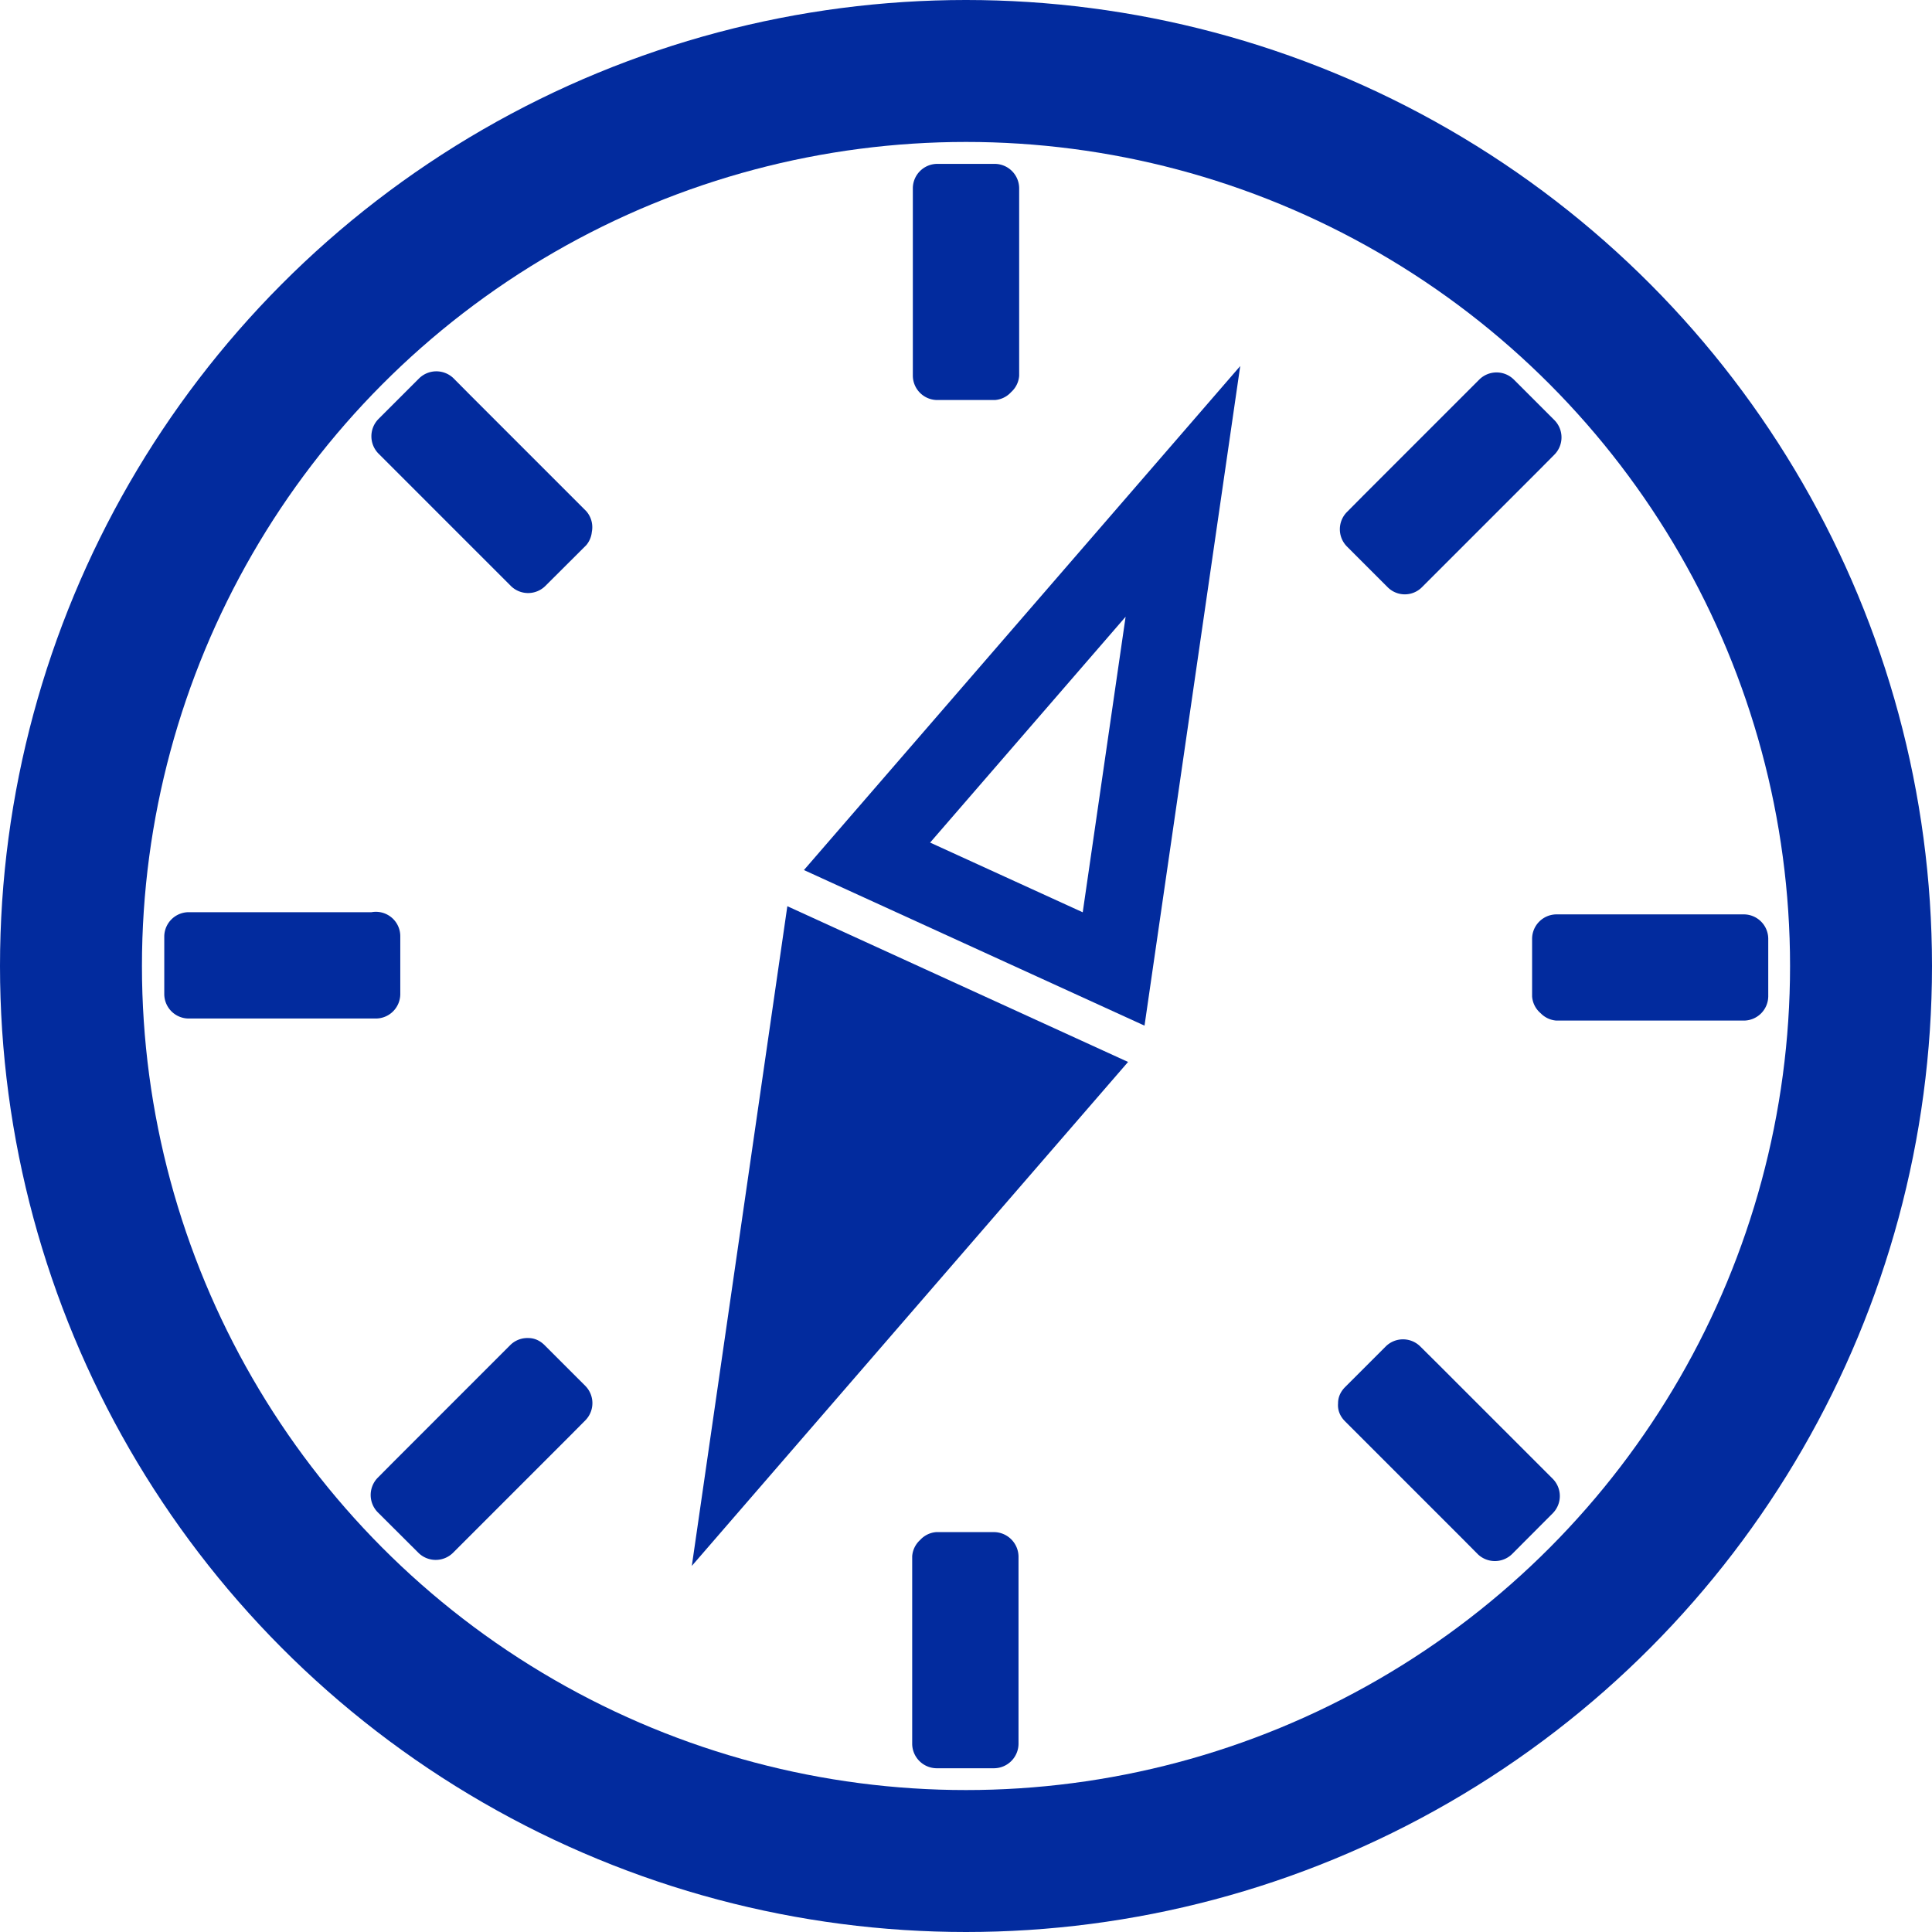 <svg id="Geo_Icon" data-name="Geo Icon" xmlns="http://www.w3.org/2000/svg" viewBox="0 0 149.72 149.72"><defs><style>.cls-1,.cls-2{fill:none;}.cls-1,.cls-2,.cls-3{stroke:#022b9e;stroke-miterlimit:10;}.cls-1{stroke-width:11px;}.cls-2,.cls-3{stroke-width:6px;}.cls-3,.cls-4{fill:#022b9e;}</style></defs><circle class="cls-1" cx="74.86" cy="74.86" r="69.36"/><polygon class="cls-2" points="91.67 38.08 86.3 75.09 67.19 66.36 91.67 38.08"/><polygon class="cls-3" points="58.05 111.64 82.53 83.36 63.41 74.62 58.05 111.64"/><rect class="cls-4" x="72.62" y="14.57" width="4.49" height="14.55"/><path class="cls-4" d="M1472.62,189.2h-4.49l1.88,1.87V176.53l-1.88,1.87h4.49l-1.87-1.87v14.54a1.88,1.88,0,0,0,3.75,0V176.53a1.9,1.9,0,0,0-1.88-1.88h-4.49a1.9,1.9,0,0,0-1.87,1.88v14.54a1.9,1.9,0,0,0,1.87,1.88h4.49A1.88,1.88,0,0,0,1472.62,189.2Z" transform="translate(-1395.52 -161.95)"/><rect class="cls-4" x="120.6" y="72.73" width="14.55" height="4.49"/><path class="cls-4" d="M1518,239.17v-4.49l-1.87,1.88h14.54l-1.87-1.88v4.49l1.87-1.88h-14.54a1.88,1.88,0,0,0,0,3.75h14.54a1.9,1.9,0,0,0,1.88-1.87v-4.49a1.9,1.9,0,0,0-1.88-1.87h-14.54a1.9,1.9,0,0,0-1.88,1.87v4.49A1.88,1.88,0,0,0,1518,239.17Z" transform="translate(-1395.52 -161.95)"/><rect class="cls-4" x="1468.09" y="282.55" width="4.49" height="14.55" transform="translate(-1395.91 -159.96) rotate(-0.08)"/><path class="cls-4" d="M1468.08,284.43h4.49l-1.87-1.87v14.54l1.87-1.87h-4.49l1.88,1.87,0-12.74v-1.81a1.88,1.88,0,0,0-3.75,0l0,12.75v1.8a1.91,1.91,0,0,0,1.87,1.88h4.49a1.91,1.91,0,0,0,1.88-1.88l0-12.74v-1.8a1.92,1.92,0,0,0-1.88-1.88h-4.49A1.88,1.88,0,0,0,1468.08,284.43Z" transform="translate(-1395.52 -161.95)"/><rect class="cls-4" x="14.57" y="72.55" width="14.55" height="4.49"/><path class="cls-4" d="M1422.76,234.5V239l1.88-1.87h-14.55L1412,239v-4.48l-1.88,1.87h14.55a1.88,1.88,0,0,0,0-3.75h-14.55a1.9,1.9,0,0,0-1.87,1.88V239a1.9,1.9,0,0,0,1.87,1.88h14.55a1.9,1.9,0,0,0,1.87-1.88V234.5A1.88,1.88,0,0,0,1422.76,234.5Z" transform="translate(-1395.52 -161.95)"/><rect class="cls-4" x="1430.65" y="192.05" width="4.49" height="14.55" transform="translate(-1116.78 909.63) rotate(-45)"/><path class="cls-4" d="M1438.29,201.56l-3.17,3.17h2.65l-9-9-1.28-1.29v2.66l3.17-3.18H1428l9,9,1.28,1.28a1.88,1.88,0,0,0,2.66-2.65l-9-9-1.28-1.29a1.91,1.91,0,0,0-2.65,0l-3.17,3.17a1.91,1.91,0,0,0,0,2.66l9,9,1.28,1.28a1.9,1.9,0,0,0,2.65,0l3.18-3.17A1.88,1.88,0,0,0,1438.29,201.56Z" transform="translate(-1395.52 -161.95)"/><rect class="cls-4" x="1500.67" y="197.16" width="14.55" height="4.49" transform="translate(-1094.85 962.73) rotate(-45)"/><path class="cls-4" d="M1505.71,204.81l-3.17-3.17v2.65l9-9,1.28-1.29h-2.65l3.17,3.17v-2.65l-9,9-1.28,1.29a1.87,1.87,0,0,0,2.65,2.65l9-9,1.28-1.29a1.9,1.9,0,0,0,0-2.65l-3.17-3.17a1.9,1.9,0,0,0-2.65,0l-9,9-1.28,1.29a1.9,1.9,0,0,0,0,2.65l3.17,3.17A1.87,1.87,0,0,0,1505.71,204.81Z" transform="translate(-1395.52 -161.95)"/><rect class="cls-4" x="1505.59" y="267.05" width="4.49" height="14.55" transform="translate(-1146.68 986.3) rotate(-45.08)"/><path class="cls-4" d="M1502.43,272.1l3.16-3.17h-2.65l9,9,1.28,1.28v-2.65l-3.17,3.17h2.65l-9-9-1.28-1.28c-1.72-1.7-4.37.95-2.66,2.65l9,9,1.28,1.29a1.91,1.91,0,0,0,2.65,0l3.17-3.18a1.9,1.9,0,0,0,0-2.65l-9-9-1.29-1.28a1.9,1.9,0,0,0-2.65,0l-3.17,3.17C1498.07,271.16,1500.72,273.82,1502.43,272.1Z" transform="translate(-1395.52 -161.95)"/><rect class="cls-4" x="1425.57" y="272.01" width="14.55" height="4.49" transform="translate(-1169.09 932.55) rotate(-45.05)"/><path class="cls-4" d="M1435.07,268.84l3.17,3.17v-2.65l-9,9-1.28,1.29h2.65l-3.18-3.17v2.65l9-9,1.28-1.29a1.87,1.87,0,0,0-2.65-2.65l-9,9-1.28,1.29a1.91,1.91,0,0,0,0,2.65l3.18,3.17a1.91,1.91,0,0,0,2.65,0l9-9,1.28-1.29a1.9,1.9,0,0,0,0-2.65l-3.17-3.17C1436,264.49,1433.36,267.14,1435.07,268.84Z" transform="translate(-1395.52 -161.95)"/></svg>